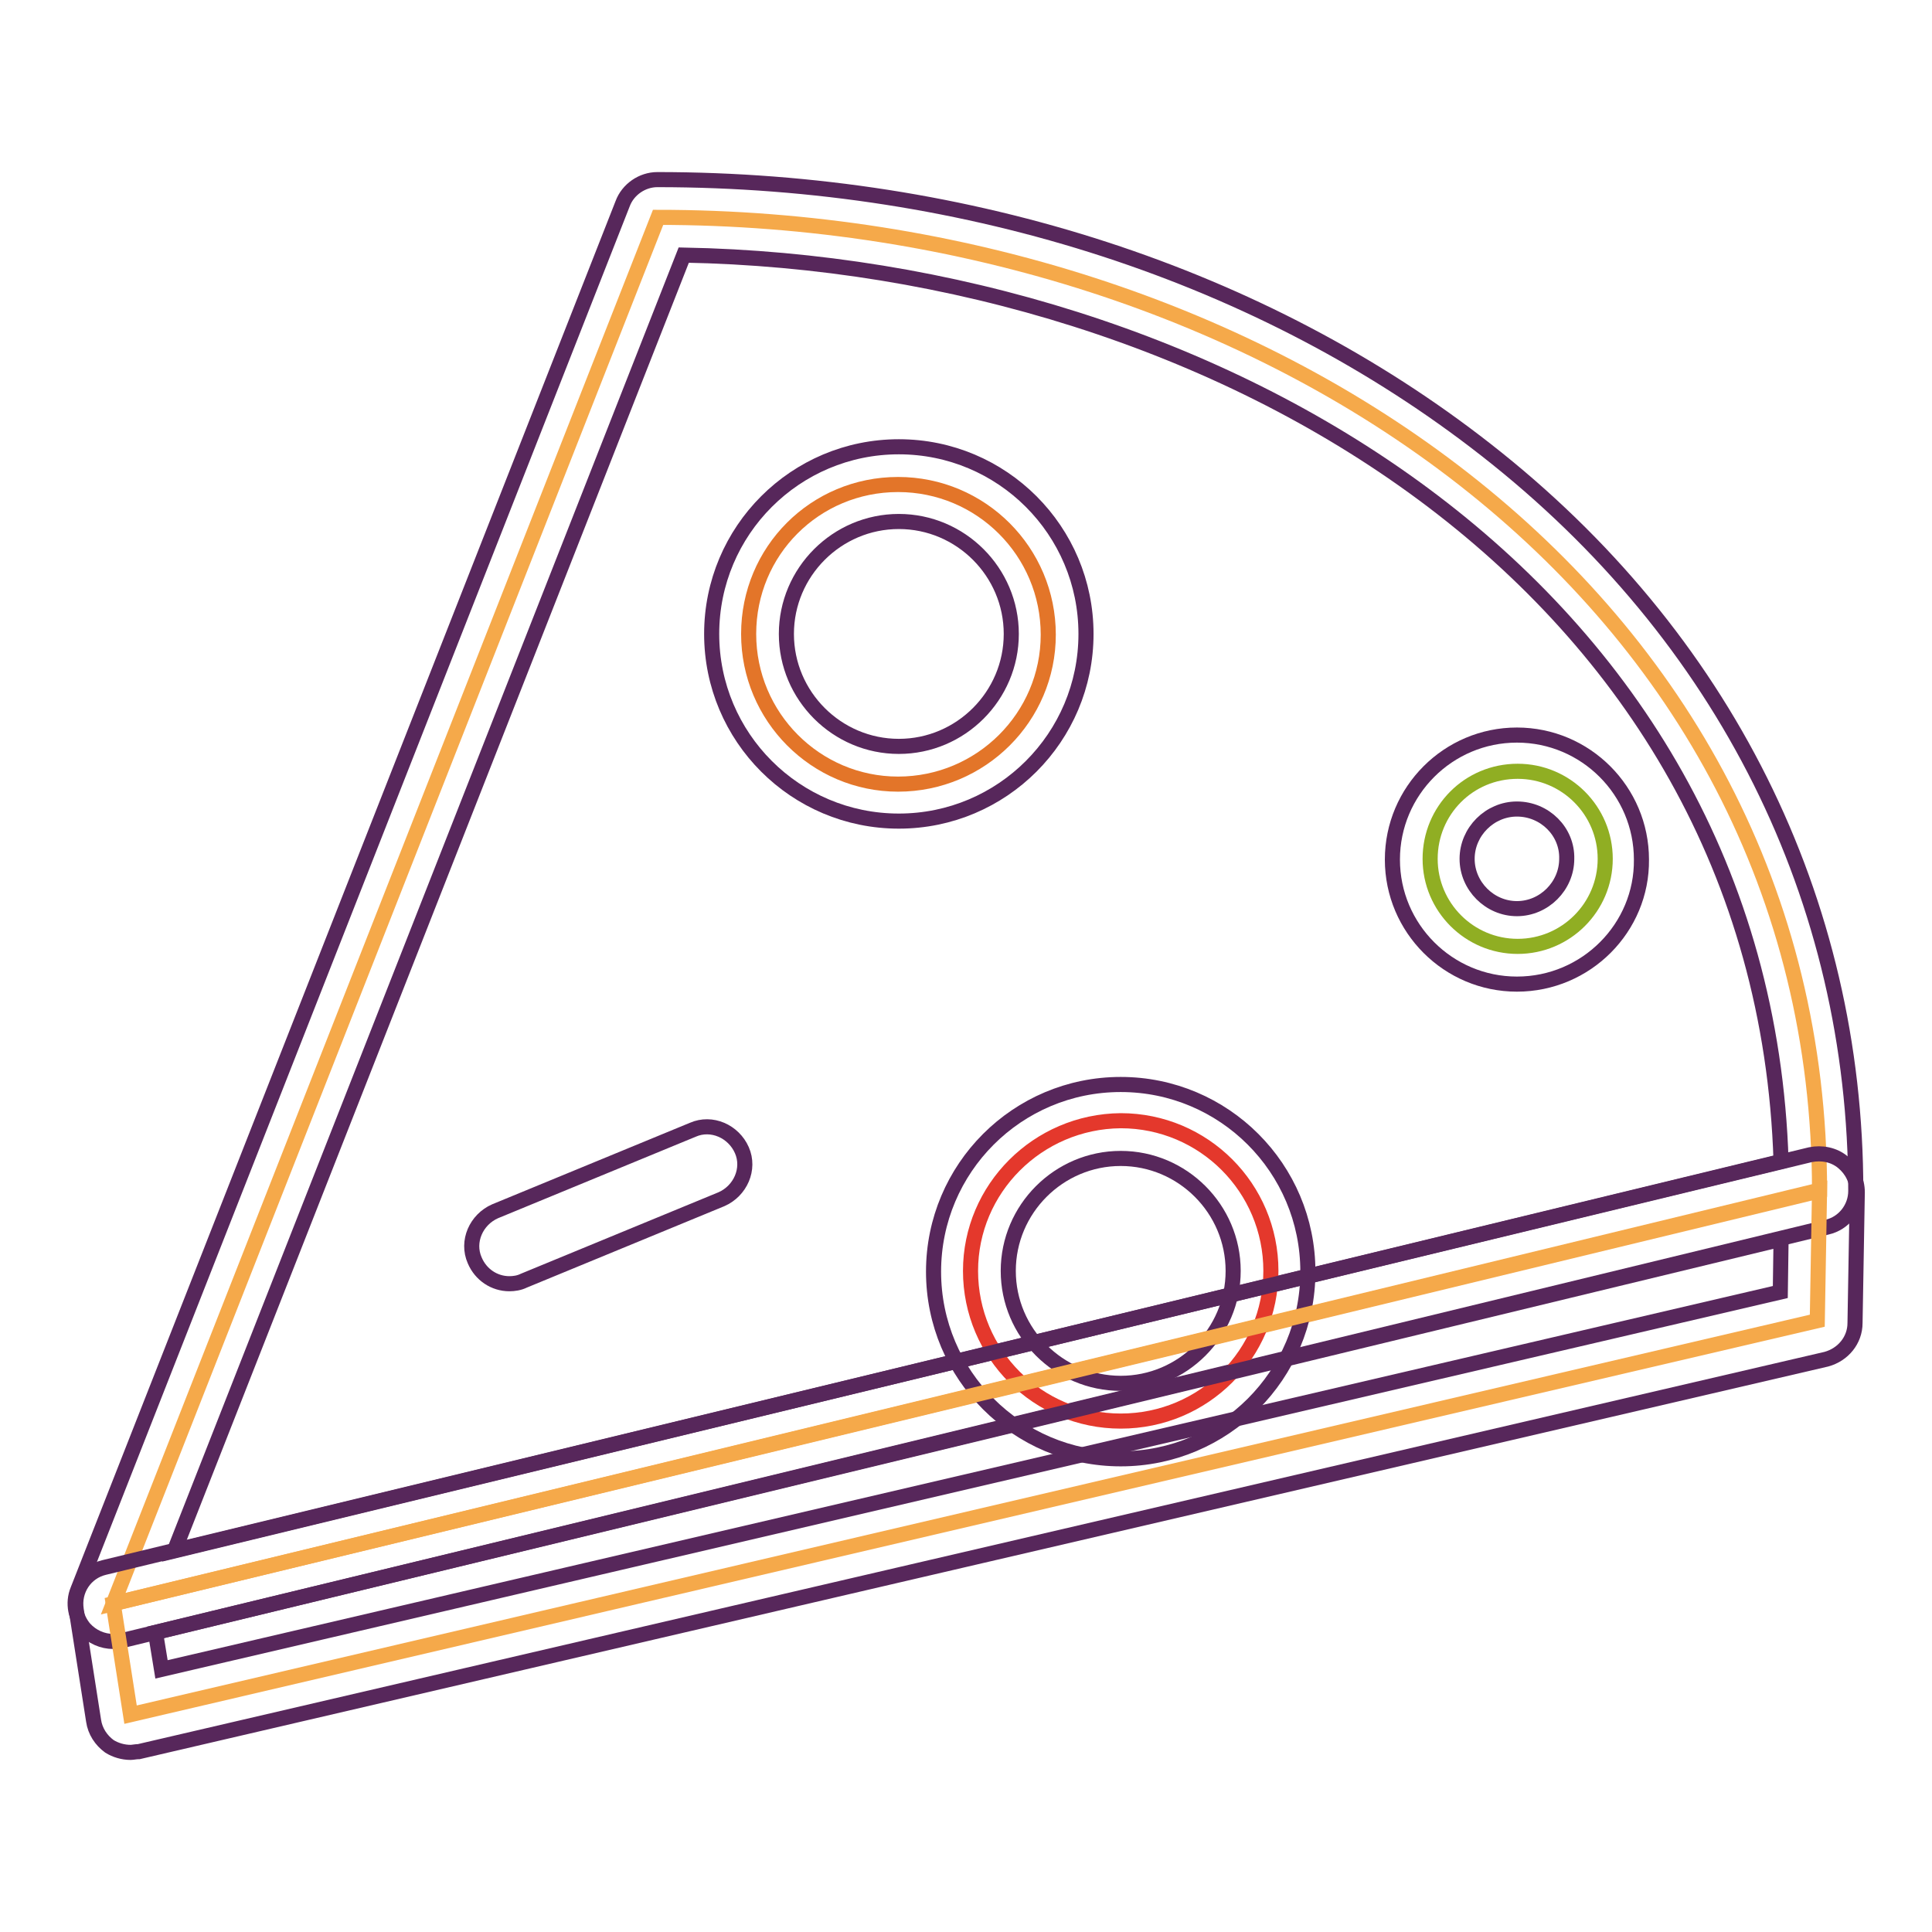 <?xml version="1.0" encoding="utf-8"?>
<!-- Svg Vector Icons : http://www.onlinewebfonts.com/icon -->
<!DOCTYPE svg PUBLIC "-//W3C//DTD SVG 1.1//EN" "http://www.w3.org/Graphics/SVG/1.1/DTD/svg11.dtd">
<svg version="1.1" xmlns="http://www.w3.org/2000/svg" xmlns:xlink="http://www.w3.org/1999/xlink" x="0px" y="0px" viewBox="0 0 256 256" enable-background="new 0 0 256 256" xml:space="preserve">
<g> <path stroke-width="2" fill-opacity="0" stroke="#f5a94a"  d="M241.1,157.8c0-79.5-74.4-129-153.9-129L15,212.5L241.1,157.8z"/> <path stroke-width="2" fill-opacity="0" stroke="#57275b"  d="M15,217.5c-1.4,0-2.8-0.6-3.8-1.7c-1.2-1.4-1.6-3.4-0.9-5.1L82.5,27c0.7-1.9,2.6-3.2,4.6-3.2 c41.3,0,80.3,12.7,109.8,35.8c31.6,24.7,49,59.6,49,98.2c0,2.3-1.6,4.3-3.8,4.8L16.1,217.4C15.7,217.5,15.4,217.5,15,217.5 L15,217.5z M90.6,33.8L23.1,205.5L236,153.9C233.6,77,160.6,35.1,90.6,33.8L90.6,33.8z"/> <path stroke-width="2" fill-opacity="0" stroke="#e4382c"  d="M128.6,168.4c0,11,8.9,19.9,19.9,19.9c11,0,19.9-8.9,19.9-19.9c0-11-8.9-19.9-19.9-19.9 C137.5,148.6,128.6,157.5,128.6,168.4z"/> <path stroke-width="2" fill-opacity="0" stroke="#57275b"  d="M148.5,193.3c-13.7,0-24.8-11.1-24.8-24.8s11.1-24.8,24.8-24.8s24.8,11.1,24.8,24.8 S162.2,193.3,148.5,193.3z M148.5,153.5c-8.2,0-14.9,6.7-14.9,14.9c0,8.2,6.7,14.9,14.9,14.9s14.9-6.7,14.9-14.9 C163.4,160.2,156.7,153.5,148.5,153.5z"/> <path stroke-width="2" fill-opacity="0" stroke="#e37529"  d="M99.2,84c0,11,8.9,19.9,19.8,19.9c11,0,19.9-8.9,19.9-19.8c0,0,0,0,0,0c0-11-8.9-19.9-19.9-19.9 S99.2,73,99.2,84z"/> <path stroke-width="2" fill-opacity="0" stroke="#57275b"  d="M119.1,108.8c-13.7,0-24.8-11.1-24.8-24.8c0-13.7,11.1-24.8,24.8-24.8c13.7,0,24.8,11.1,24.8,24.8 C143.9,97.7,132.8,108.8,119.1,108.8z M119.1,69.1c-8.2,0-14.9,6.7-14.9,14.9s6.7,14.9,14.9,14.9c8.2,0,14.9-6.7,14.9-14.9 S127.3,69.1,119.1,69.1z M67.5,170.1c-2,0-3.8-1.2-4.6-3.1c-1.1-2.5,0.2-5.4,2.7-6.5l26.2-10.8c2.5-1.1,5.4,0.2,6.5,2.7 c1.1,2.5-0.2,5.4-2.7,6.5l-26.2,10.8C68.8,170,68.1,170.1,67.5,170.1L67.5,170.1z"/> <path stroke-width="2" fill-opacity="0" stroke="#f5a94a"  d="M15,212.5l2.3,14.7l223.5-52.2l0.3-17.3L15,212.5z"/> <path stroke-width="2" fill-opacity="0" stroke="#57275b"  d="M17.3,232.2c-1,0-2-0.3-2.8-0.8c-1.1-0.8-1.9-2-2.1-3.4l-2.3-14.7c-0.4-2.6,1.2-5,3.7-5.6L239.9,153 c1.5-0.3,3.1,0,4.3,1c1.2,1,1.9,2.4,1.9,4l-0.3,17.3c0,2.3-1.6,4.2-3.8,4.8L18.4,232.1C18,232.1,17.6,232.2,17.3,232.2z  M20.6,216.3l0.8,4.9l214.5-50l0.1-7L20.6,216.3z"/> <path stroke-width="2" fill-opacity="0" stroke="#90ae23"  d="M189.5,113.8c0,6.4,5.2,11.6,11.6,11.6c6.4,0,11.6-5.2,11.6-11.6c0,0,0,0,0,0c0-6.4-5.2-11.6-11.6-11.6 C194.6,102.2,189.5,107.4,189.5,113.8C189.5,113.8,189.5,113.8,189.5,113.8z"/> <path stroke-width="2" fill-opacity="0" stroke="#57275b"  d="M201,130.4c-9.1,0-16.5-7.4-16.5-16.5c0-9.1,7.4-16.5,16.5-16.5c9.1,0,16.5,7.4,16.5,16.5 C217.6,122.9,210.2,130.4,201,130.4z M201,107.2c-3.6,0-6.6,3-6.6,6.6c0,3.6,3,6.6,6.6,6.6c3.6,0,6.6-3,6.6-6.6 C207.7,110.2,204.7,107.2,201,107.2z"/></g>
</svg>
